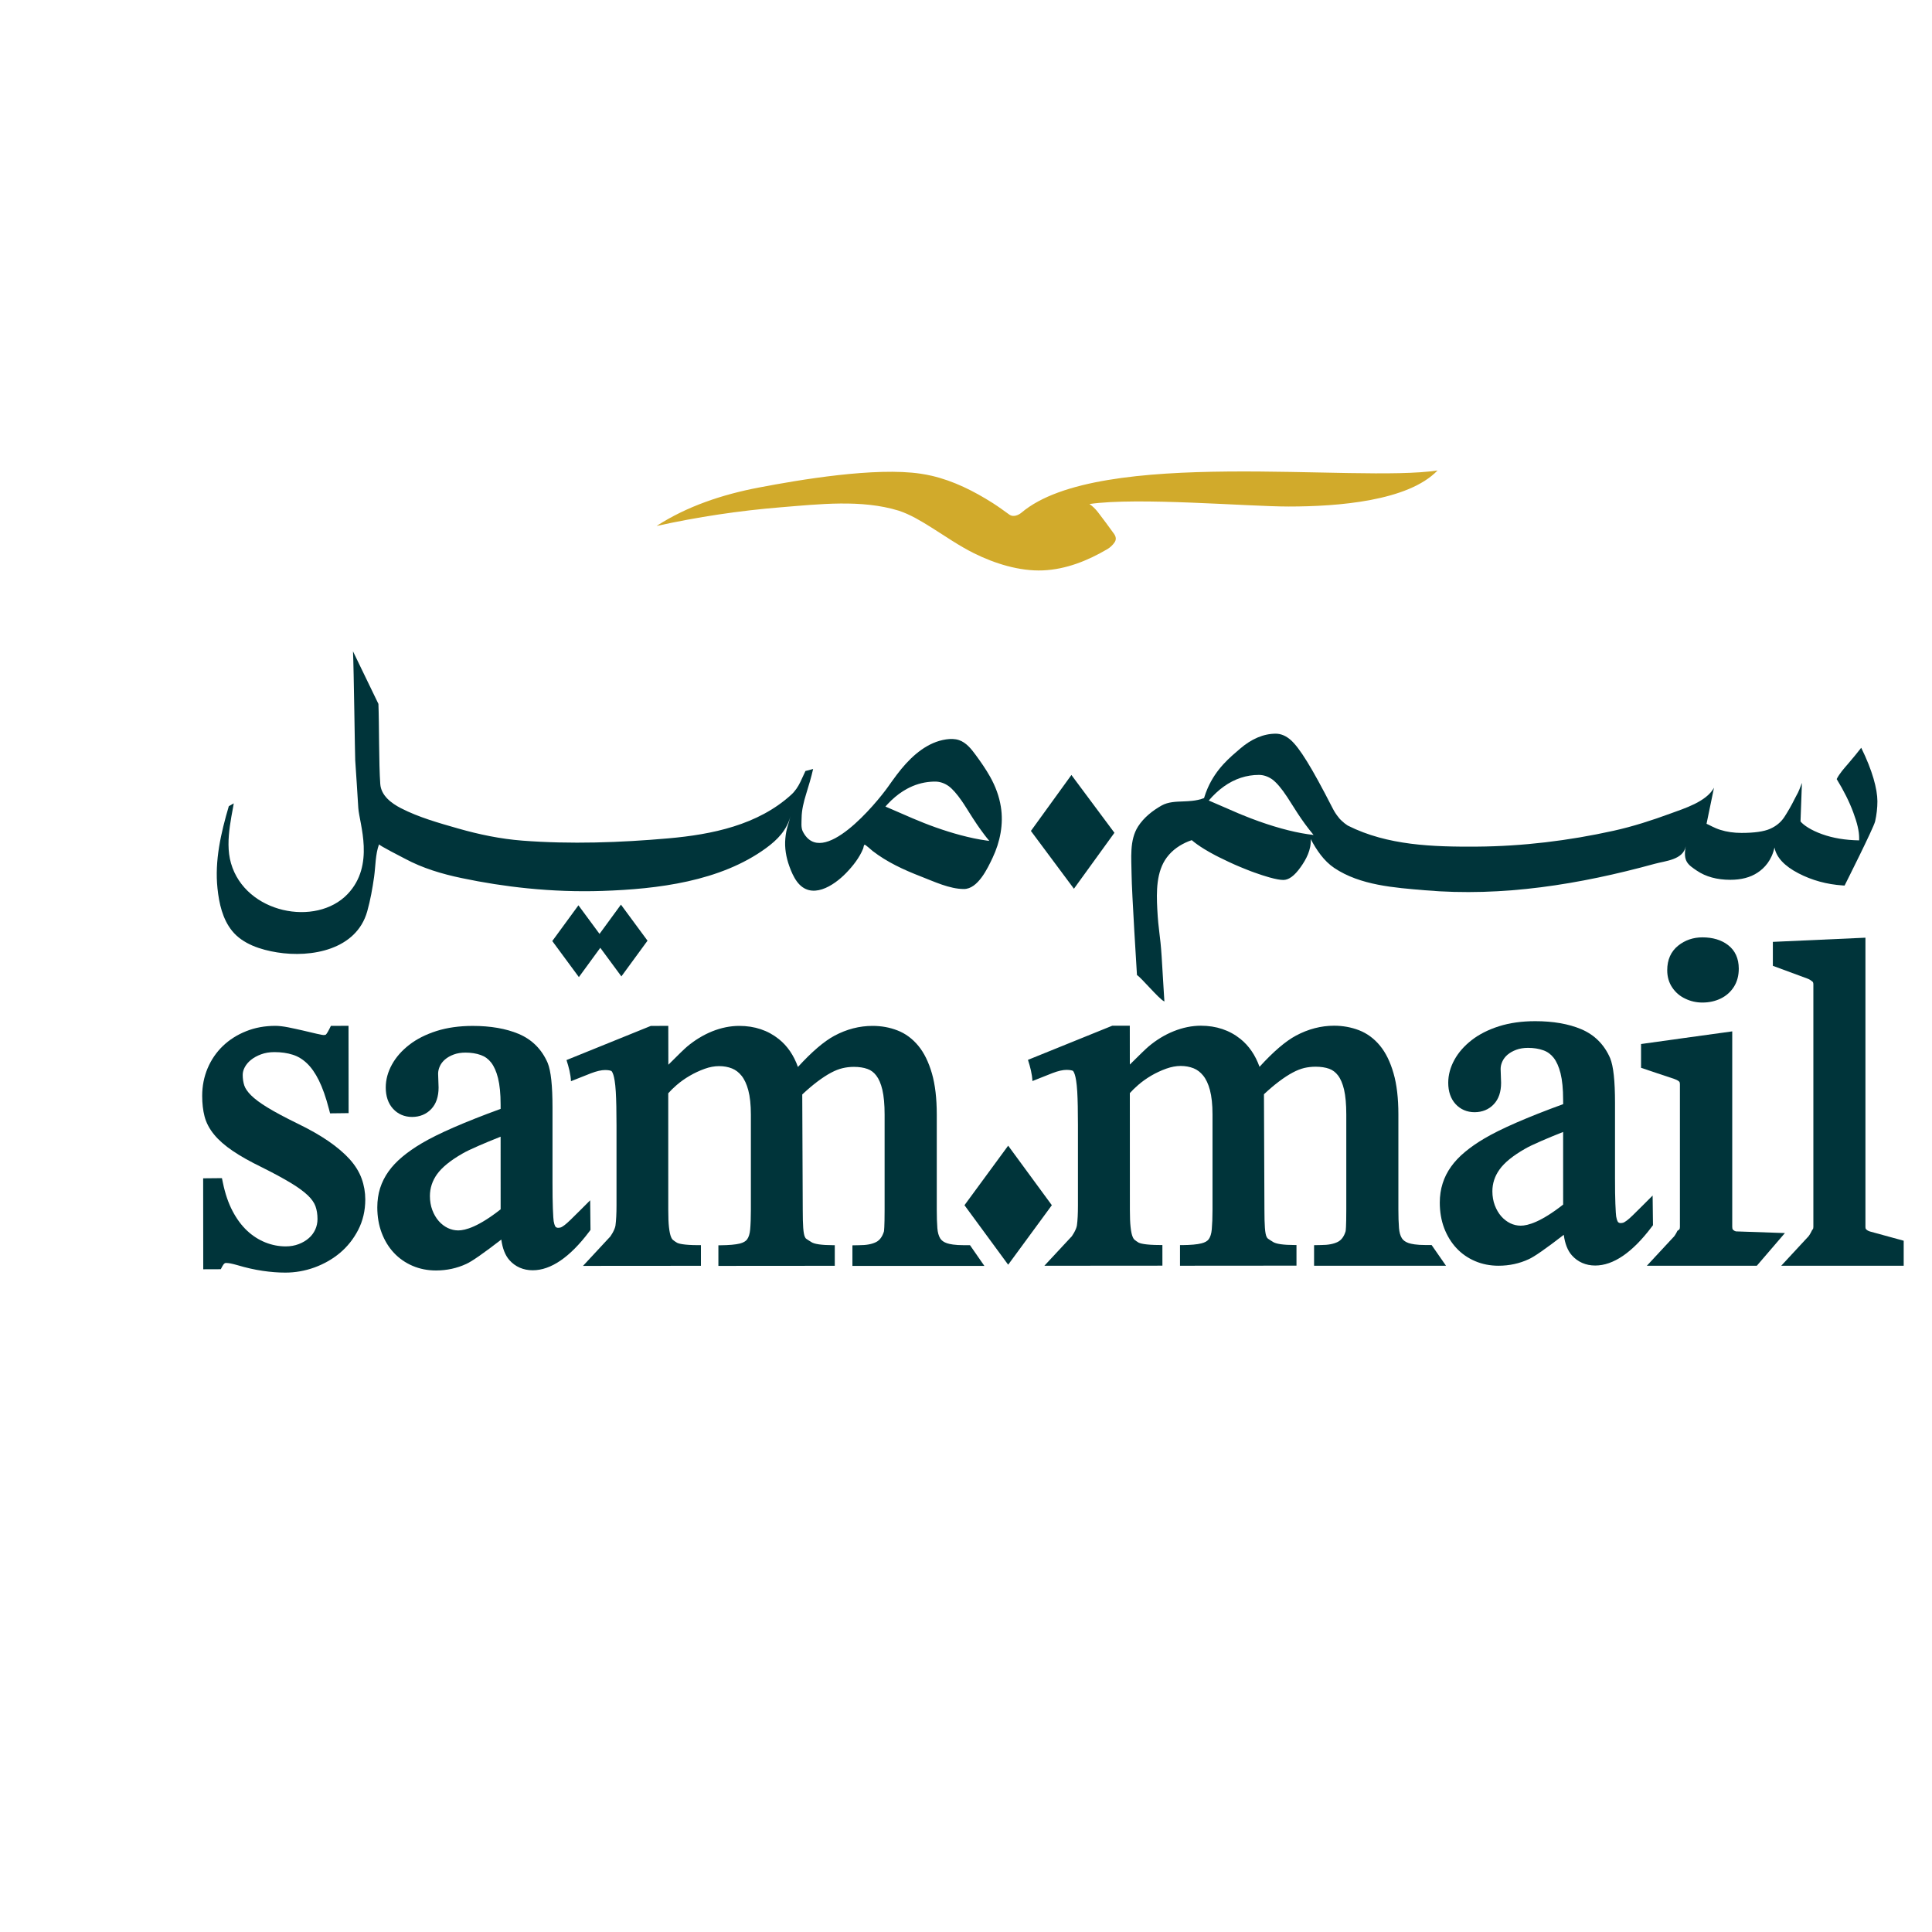 <svg width="86" height="86" viewBox="0 0 86 86" fill="none" xmlns="http://www.w3.org/2000/svg">
<g clip-path="url(#clip0_3335_9179)">
<mask id="mask0_3335_9179" style="mask-type:luminance" maskUnits="userSpaceOnUse" x="-56" y="-17" width="205" height="116">
<path d="M148.766 -16.146H-55.072V98.509H148.766V-16.146Z" fill="white"/>
</mask>
<g mask="url(#mask0_3335_9179)">
<path d="M77.27 54.813C77.227 54.801 77.192 54.784 77.159 54.754C77.153 54.75 77.147 54.744 77.141 54.738C77.118 54.715 77.108 54.672 77.108 54.613V45.91H77.106L74.971 46.205L73.049 46.473V47.532L73.705 47.753L74.547 48.034C74.619 48.059 74.678 48.091 74.723 48.126C74.731 48.132 74.741 48.14 74.748 48.147C74.775 48.172 74.779 48.233 74.779 48.268V54.614C74.779 54.653 74.773 54.704 74.748 54.729C74.727 54.752 74.699 54.77 74.67 54.784C74.602 54.93 74.51 55.065 74.477 55.083L73.309 56.341V56.343H78.202L79.452 54.888L77.27 54.813ZM76.923 42.069C76.626 41.84 76.241 41.725 75.78 41.725C75.37 41.725 75.007 41.849 74.7 42.095C74.378 42.354 74.214 42.721 74.214 43.188C74.214 43.483 74.29 43.743 74.441 43.963C74.589 44.182 74.785 44.348 75.027 44.459C75.259 44.57 75.513 44.627 75.781 44.627C76.08 44.627 76.351 44.566 76.594 44.449C76.842 44.328 77.039 44.152 77.184 43.924C77.327 43.697 77.399 43.424 77.399 43.115C77.397 42.666 77.239 42.313 76.923 42.069Z" fill="#00343A"/>
</g>
<mask id="mask1_3335_9179" style="mask-type:luminance" maskUnits="userSpaceOnUse" x="-56" y="-17" width="205" height="116">
<path d="M148.766 -16.146H-55.072V98.509H148.766V-16.146Z" fill="white"/>
</mask>
<g mask="url(#mask1_3335_9179)">
<path d="M84.74 55.229V56.342H79.291V56.34L80.457 55.082C80.49 55.064 80.582 54.93 80.65 54.783C80.656 54.771 80.664 54.758 80.668 54.746C80.676 54.742 80.682 54.734 80.688 54.728C80.713 54.703 80.719 54.652 80.719 54.613V54.611V43.816C80.719 43.73 80.69 43.705 80.682 43.697C80.619 43.642 80.551 43.599 80.475 43.568L78.916 42.992V41.926L83.037 41.74V54.613C83.037 54.691 83.06 54.715 83.07 54.722C83.093 54.743 83.117 54.763 83.144 54.779C83.171 54.793 83.201 54.806 83.232 54.816L84.74 55.229Z" fill="#00343A"/>
</g>
<mask id="mask2_3335_9179" style="mask-type:luminance" maskUnits="userSpaceOnUse" x="-56" y="-17" width="205" height="116">
<path d="M148.766 -16.146H-55.072V98.509H148.766V-16.146Z" fill="white"/>
</mask>
<g mask="url(#mask2_3335_9179)">
<path d="M66.703 56.342C66.332 56.342 65.982 56.274 65.662 56.137C65.342 56 65.062 55.807 64.83 55.557C64.6 55.311 64.416 55.01 64.285 54.668C64.156 54.326 64.09 53.945 64.09 53.533C64.09 53.228 64.133 52.939 64.217 52.678C64.299 52.416 64.426 52.164 64.592 51.932C64.756 51.702 64.965 51.481 65.215 51.274C65.459 51.071 65.748 50.87 66.074 50.678C66.797 50.25 67.976 49.735 69.582 49.149L69.58 48.952C69.58 48.477 69.541 48.083 69.465 47.776C69.391 47.485 69.289 47.253 69.158 47.085C69.035 46.929 68.883 46.817 68.701 46.753C68.502 46.681 68.271 46.644 68.017 46.644C67.82 46.644 67.642 46.673 67.492 46.73C67.34 46.787 67.209 46.861 67.103 46.951C67.003 47.037 66.927 47.137 66.876 47.248C66.823 47.359 66.798 47.473 66.798 47.584L66.819 48.199C66.819 48.607 66.71 48.926 66.493 49.154C66.276 49.386 65.979 49.508 65.638 49.508C65.3 49.508 65.005 49.381 64.788 49.141C64.575 48.905 64.466 48.586 64.466 48.198C64.466 47.852 64.558 47.509 64.741 47.177C64.919 46.851 65.179 46.556 65.511 46.298C65.839 46.042 66.247 45.835 66.724 45.683C67.197 45.533 67.74 45.456 68.339 45.456C69.132 45.456 69.818 45.575 70.38 45.81C70.974 46.06 71.409 46.494 71.673 47.101C71.819 47.458 71.89 48.111 71.89 49.103V52.451C71.89 52.918 71.894 53.299 71.906 53.582C71.918 53.928 71.933 54.082 71.941 54.148C71.976 54.353 72.029 54.402 72.029 54.402C72.062 54.431 72.097 54.443 72.14 54.443C72.181 54.443 72.222 54.437 72.259 54.425C72.275 54.419 72.323 54.4 72.409 54.335C72.487 54.278 72.579 54.196 72.684 54.093C72.799 53.984 72.944 53.839 73.123 53.659L73.564 53.218L73.58 54.538L73.525 54.61C72.664 55.753 71.816 56.333 71.007 56.333C70.591 56.333 70.23 56.175 69.966 55.876C69.782 55.667 69.661 55.362 69.609 54.966C68.818 55.577 68.295 55.943 68.048 56.052C67.641 56.242 67.186 56.342 66.703 56.342ZM69.58 50.387C69.203 50.537 68.877 50.672 68.613 50.787C68.283 50.93 68.029 51.051 67.884 51.137C67.349 51.442 66.968 51.75 66.749 52.059C66.538 52.352 66.431 52.678 66.431 53.028C66.431 53.253 66.468 53.464 66.538 53.651C66.61 53.839 66.706 54.005 66.823 54.139C66.94 54.272 67.075 54.377 67.227 54.452C67.375 54.522 67.534 54.559 67.692 54.559C68.012 54.559 68.596 54.393 69.581 53.62L69.58 50.387Z" fill="#00343A"/>
</g>
<mask id="mask3_3335_9179" style="mask-type:luminance" maskUnits="userSpaceOnUse" x="-56" y="-17" width="205" height="116">
<path d="M148.766 -16.146H-55.072V98.509H148.766V-16.146Z" fill="white"/>
</mask>
<g mask="url(#mask3_3335_9179)">
<path d="M51.742 55.42H51.631C50.96 55.42 50.741 55.342 50.689 55.316C50.617 55.273 50.552 55.228 50.496 55.181C50.482 55.169 50.445 55.128 50.408 55.029C50.383 54.963 50.349 54.838 50.326 54.619C50.305 54.433 50.295 54.172 50.295 53.846L50.293 48.658C50.397 48.543 50.52 48.42 50.666 48.295C50.838 48.145 51.034 48.006 51.245 47.881C51.456 47.758 51.683 47.652 51.917 47.568C52.138 47.49 52.353 47.449 52.558 47.449C52.767 47.449 52.96 47.486 53.133 47.554C53.293 47.618 53.436 47.728 53.557 47.878C53.684 48.034 53.786 48.251 53.858 48.521C53.934 48.808 53.973 49.171 53.973 49.605V53.845C53.973 54.2 53.961 54.495 53.94 54.726C53.924 54.912 53.877 55.06 53.807 55.16C53.744 55.246 53.635 55.308 53.481 55.346C53.29 55.395 53.002 55.42 52.628 55.424H52.526V56.342L57.711 56.338V55.42H57.619C57.383 55.42 57.178 55.408 57.011 55.385C56.831 55.36 56.736 55.321 56.691 55.297C56.591 55.236 56.505 55.182 56.439 55.135C56.412 55.115 56.388 55.078 56.369 55.028C56.351 54.983 56.32 54.874 56.305 54.651C56.291 54.46 56.284 54.19 56.284 53.844L56.263 48.709C56.503 48.484 56.726 48.295 56.927 48.145C57.149 47.977 57.356 47.842 57.543 47.743C57.725 47.645 57.897 47.579 58.055 47.54C58.217 47.503 58.387 47.483 58.559 47.483C58.793 47.483 58.998 47.514 59.168 47.575C59.318 47.63 59.449 47.727 59.557 47.868C59.674 48.02 59.764 48.231 59.828 48.499C59.894 48.782 59.928 49.155 59.928 49.606V53.846C59.928 54.627 59.903 54.789 59.897 54.811C59.827 55.041 59.711 55.198 59.555 55.278C59.373 55.372 59.121 55.421 58.801 55.421L58.494 55.427V56.343H64.367L63.726 55.421H63.466C63.048 55.421 62.82 55.372 62.702 55.333C62.561 55.284 62.46 55.212 62.401 55.116C62.331 55.003 62.288 54.85 62.274 54.661C62.256 54.434 62.247 54.161 62.247 53.847V49.607C62.247 48.888 62.175 48.273 62.032 47.779C61.887 47.271 61.684 46.857 61.428 46.547C61.166 46.229 60.852 45.998 60.494 45.859C60.148 45.726 59.775 45.658 59.385 45.658C58.805 45.658 58.235 45.806 57.688 46.099C57.225 46.347 56.681 46.812 56.066 47.488C55.88 46.97 55.597 46.554 55.22 46.25C54.731 45.857 54.137 45.658 53.453 45.658C53.055 45.658 52.647 45.742 52.243 45.904C51.845 46.064 51.47 46.293 51.128 46.582C51.015 46.676 50.725 46.957 50.293 47.387L50.291 45.658H49.512L45.758 47.178C45.858 47.489 45.942 47.803 45.957 48.121L46.85 47.767C47.099 47.671 47.31 47.624 47.476 47.624C47.626 47.624 47.712 47.647 47.757 47.665C47.757 47.665 47.8 47.696 47.845 47.839C47.88 47.95 47.927 48.173 47.952 48.593C47.973 48.952 47.983 49.452 47.983 50.079V53.649C47.983 54.016 47.969 54.317 47.938 54.544C47.913 54.733 47.711 55.054 47.661 55.083L46.492 56.339V56.343L51.743 56.339L51.742 55.42Z" fill="#00343A"/>
</g>
<mask id="mask4_3335_9179" style="mask-type:luminance" maskUnits="userSpaceOnUse" x="-56" y="-17" width="205" height="116">
<path d="M148.766 -16.146H-55.072V98.509H148.766V-16.146Z" fill="white"/>
</mask>
<g mask="url(#mask4_3335_9179)">
<path d="M12.701 56.648C12.388 56.648 12.05 56.623 11.694 56.57C11.339 56.519 10.957 56.433 10.559 56.314C10.447 56.283 10.347 56.257 10.262 56.24C10.185 56.226 10.116 56.219 10.054 56.219C10.035 56.219 9.977 56.219 9.902 56.358L9.828 56.497L9.047 56.5L9.043 52.451L9.879 52.443L9.923 52.654C10.022 53.134 10.167 53.558 10.353 53.91C10.539 54.264 10.758 54.558 11.004 54.787C11.247 55.014 11.519 55.187 11.813 55.305C12.107 55.423 12.413 55.481 12.721 55.481C12.931 55.481 13.125 55.446 13.298 55.379C13.471 55.313 13.624 55.223 13.75 55.111C13.872 55.004 13.967 54.877 14.034 54.73C14.099 54.587 14.133 54.429 14.133 54.261C14.133 54.05 14.102 53.857 14.042 53.691C13.984 53.533 13.872 53.373 13.709 53.216C13.53 53.044 13.278 52.859 12.959 52.665C12.63 52.466 12.199 52.231 11.676 51.97C11.138 51.708 10.694 51.46 10.359 51.23C10.013 50.996 9.735 50.753 9.534 50.507C9.324 50.253 9.179 49.98 9.105 49.694C9.036 49.428 9 49.119 9 48.783C9 48.347 9.081 47.933 9.241 47.554C9.402 47.173 9.631 46.839 9.921 46.56C10.21 46.283 10.557 46.062 10.954 45.904C11.35 45.744 11.789 45.664 12.259 45.664C12.413 45.664 12.608 45.687 12.839 45.732C13.058 45.777 13.28 45.824 13.497 45.875C13.717 45.926 13.917 45.973 14.097 46.016C14.329 46.071 14.394 46.073 14.401 46.073C14.481 46.073 14.505 46.055 14.506 46.053C14.506 46.053 14.558 46.008 14.657 45.811L14.729 45.666L15.514 45.662L15.518 49.549L14.693 49.559L14.641 49.36C14.506 48.842 14.355 48.415 14.193 48.089C14.035 47.771 13.857 47.515 13.662 47.331C13.474 47.151 13.262 47.022 13.033 46.95C12.791 46.872 12.516 46.833 12.215 46.833C11.997 46.833 11.798 46.866 11.624 46.931C11.448 46.995 11.296 47.079 11.172 47.179C11.054 47.273 10.961 47.384 10.896 47.505C10.834 47.62 10.804 47.735 10.804 47.847C10.804 48.019 10.828 48.179 10.876 48.324C10.919 48.453 11.022 48.601 11.172 48.752C11.339 48.92 11.587 49.104 11.908 49.299C12.239 49.502 12.693 49.744 13.258 50.02C13.798 50.282 14.26 50.547 14.633 50.805C15.01 51.067 15.323 51.334 15.562 51.598C15.81 51.873 15.991 52.166 16.099 52.467C16.206 52.764 16.26 53.076 16.26 53.393C16.26 53.885 16.154 54.34 15.945 54.747C15.739 55.147 15.466 55.491 15.132 55.772C14.8 56.049 14.418 56.266 13.996 56.42C13.575 56.572 13.139 56.648 12.701 56.648Z" fill="#00343A"/>
</g>
<mask id="mask5_3335_9179" style="mask-type:luminance" maskUnits="userSpaceOnUse" x="-56" y="-17" width="205" height="116">
<path d="M148.766 -16.146H-55.072V98.509H148.766V-16.146Z" fill="white"/>
</mask>
<g mask="url(#mask5_3335_9179)">
<path d="M19.408 56.553C19.036 56.553 18.686 56.485 18.367 56.348C18.047 56.211 17.766 56.016 17.534 55.768C17.303 55.522 17.12 55.223 16.99 54.879C16.861 54.537 16.795 54.156 16.795 53.744C16.795 53.439 16.837 53.15 16.92 52.889C17.003 52.628 17.13 52.375 17.296 52.143C17.459 51.914 17.669 51.692 17.919 51.485C18.163 51.282 18.452 51.081 18.777 50.889C19.5 50.461 20.68 49.946 22.285 49.36L22.284 49.163C22.284 48.688 22.245 48.296 22.168 47.987C22.095 47.696 21.992 47.464 21.861 47.296C21.739 47.14 21.586 47.028 21.405 46.964C21.206 46.892 20.976 46.855 20.72 46.855C20.523 46.855 20.346 46.884 20.195 46.941C20.042 46.998 19.912 47.072 19.808 47.162C19.708 47.248 19.631 47.348 19.58 47.459C19.529 47.57 19.502 47.684 19.502 47.795L19.523 48.41C19.523 48.818 19.413 49.137 19.198 49.365C18.981 49.597 18.685 49.719 18.342 49.719C18.004 49.719 17.71 49.592 17.493 49.352C17.279 49.116 17.171 48.797 17.171 48.409C17.171 48.063 17.263 47.72 17.446 47.388C17.625 47.062 17.884 46.767 18.217 46.509C18.545 46.253 18.953 46.046 19.429 45.894C19.902 45.744 20.445 45.667 21.044 45.667C21.837 45.667 22.523 45.786 23.085 46.021C23.679 46.271 24.114 46.705 24.378 47.312C24.524 47.669 24.594 48.322 24.594 49.314V52.662C24.594 53.129 24.599 53.51 24.61 53.793C24.623 54.141 24.636 54.293 24.646 54.359C24.681 54.564 24.734 54.613 24.734 54.613C24.767 54.642 24.801 54.654 24.844 54.654C24.886 54.654 24.927 54.648 24.965 54.636C24.981 54.63 25.029 54.611 25.114 54.546C25.192 54.489 25.284 54.407 25.39 54.304C25.504 54.195 25.65 54.05 25.828 53.872L26.271 53.429L26.285 54.749L26.231 54.821C25.371 55.964 24.523 56.544 23.713 56.544C23.296 56.544 22.936 56.388 22.673 56.089C22.488 55.878 22.368 55.573 22.315 55.177C21.524 55.788 21 56.154 20.753 56.263C20.344 56.453 19.89 56.553 19.408 56.553ZM22.284 50.598C21.907 50.748 21.582 50.883 21.317 50.998C20.987 51.141 20.734 51.262 20.588 51.348C20.054 51.653 19.673 51.963 19.453 52.27C19.244 52.563 19.137 52.889 19.137 53.239C19.137 53.464 19.173 53.673 19.243 53.862C19.314 54.05 19.41 54.216 19.529 54.352C19.645 54.485 19.78 54.588 19.932 54.663C20.081 54.733 20.238 54.77 20.398 54.77C20.718 54.77 21.302 54.604 22.285 53.831L22.284 50.598Z" fill="#00343A"/>
</g>
<mask id="mask6_3335_9179" style="mask-type:luminance" maskUnits="userSpaceOnUse" x="-56" y="-17" width="205" height="116">
<path d="M148.766 -16.146H-55.072V98.509H148.766V-16.146Z" fill="white"/>
</mask>
<g mask="url(#mask6_3335_9179)">
<path d="M31.194 55.426H31.083C30.414 55.426 30.194 55.35 30.142 55.322C30.069 55.279 30.004 55.234 29.948 55.187C29.934 55.175 29.897 55.136 29.861 55.037C29.836 54.969 29.802 54.844 29.778 54.625C29.757 54.439 29.747 54.18 29.747 53.854L29.746 48.666C29.848 48.549 29.973 48.428 30.118 48.301C30.291 48.151 30.487 48.012 30.698 47.889C30.908 47.766 31.134 47.66 31.368 47.576C31.589 47.496 31.805 47.457 32.01 47.457C32.219 47.457 32.412 47.492 32.584 47.561C32.745 47.625 32.888 47.735 33.009 47.885C33.135 48.041 33.236 48.258 33.309 48.53C33.385 48.815 33.424 49.178 33.424 49.612V53.854C33.424 54.208 33.413 54.504 33.392 54.733C33.375 54.919 33.329 55.069 33.258 55.167C33.196 55.253 33.087 55.315 32.932 55.355C32.74 55.402 32.453 55.427 32.079 55.431L31.978 55.433V56.349L37.159 56.345V55.427H37.069C36.832 55.427 36.627 55.415 36.461 55.392C36.28 55.367 36.185 55.329 36.141 55.304C36.04 55.243 35.955 55.189 35.888 55.142C35.862 55.124 35.838 55.087 35.818 55.035C35.801 54.99 35.77 54.881 35.754 54.658C35.74 54.469 35.733 54.197 35.733 53.853L35.711 48.718C35.952 48.493 36.175 48.304 36.376 48.152C36.597 47.986 36.805 47.849 36.992 47.75C37.172 47.654 37.344 47.586 37.503 47.549C37.665 47.51 37.835 47.49 38.007 47.49C38.24 47.49 38.445 47.521 38.617 47.584C38.767 47.637 38.898 47.734 39.006 47.877C39.122 48.027 39.213 48.24 39.276 48.506C39.343 48.791 39.377 49.162 39.377 49.613V53.855C39.377 54.636 39.351 54.798 39.346 54.82C39.275 55.049 39.16 55.205 39.005 55.285C38.821 55.381 38.569 55.428 38.251 55.428L37.944 55.434V56.35H43.818L43.178 55.428H42.917C42.499 55.428 42.271 55.381 42.152 55.34C42.012 55.293 41.912 55.221 41.852 55.125C41.782 55.01 41.739 54.857 41.725 54.668C41.708 54.443 41.699 54.17 41.699 53.855V49.613C41.699 48.896 41.627 48.281 41.484 47.785C41.338 47.279 41.135 46.863 40.88 46.555C40.618 46.237 40.305 46.004 39.947 45.867C39.602 45.732 39.229 45.666 38.839 45.666C38.259 45.666 37.688 45.812 37.142 46.105C36.68 46.353 36.135 46.82 35.519 47.494C35.334 46.976 35.051 46.56 34.674 46.258C34.186 45.865 33.592 45.666 32.908 45.666C32.509 45.666 32.103 45.748 31.699 45.91C31.301 46.072 30.926 46.301 30.584 46.588C30.471 46.684 30.181 46.963 29.751 47.395L29.748 45.665L28.97 45.667L25.217 47.187C25.318 47.498 25.401 47.812 25.416 48.128L26.31 47.774C26.558 47.68 26.768 47.631 26.935 47.631C27.085 47.631 27.172 47.654 27.215 47.674C27.215 47.674 27.259 47.703 27.304 47.848C27.339 47.959 27.386 48.18 27.411 48.602C27.432 48.959 27.443 49.459 27.443 50.088V53.656C27.443 54.023 27.427 54.324 27.397 54.552C27.372 54.74 27.171 55.06 27.12 55.091L25.953 56.347V56.349L31.201 56.345V55.426H31.194Z" fill="#00343A"/>
</g>
<mask id="mask7_3335_9179" style="mask-type:luminance" maskUnits="userSpaceOnUse" x="-56" y="-17" width="205" height="116">
<path d="M148.766 -16.146H-55.072V98.509H148.766V-16.146Z" fill="white"/>
</mask>
<g mask="url(#mask7_3335_9179)">
<path d="M42.932 53.648L44.877 56.297L46.821 53.648L44.877 50.998L42.932 53.648Z" fill="#00343A"/>
</g>
<mask id="mask8_3335_9179" style="mask-type:luminance" maskUnits="userSpaceOnUse" x="-56" y="-17" width="205" height="116">
<path d="M148.766 -16.146H-55.072V98.509H148.766V-16.146Z" fill="white"/>
</mask>
<g mask="url(#mask8_3335_9179)">
<path d="M82.849 33.285C82.697 33.484 82.507 33.714 82.286 33.973C82.067 34.229 81.897 34.411 81.757 34.679C82.073 35.196 82.321 35.689 82.495 36.161C82.669 36.623 82.757 37.002 82.757 37.286V37.408C82.142 37.398 81.589 37.306 81.112 37.134C80.614 36.957 80.286 36.733 80.147 36.566L80.21 34.849C80.011 35.379 80.036 35.263 79.888 35.559C79.742 35.857 79.583 36.129 79.421 36.379C79.269 36.604 79.058 36.778 78.79 36.895C78.519 37.015 78.091 37.076 77.522 37.076C77.182 37.076 76.862 37.031 76.575 36.939C76.3 36.853 76.091 36.72 75.964 36.67L76.296 35.064C75.954 35.691 74.972 35.987 74.355 36.214C73.531 36.517 72.679 36.792 71.822 36.981C69.826 37.423 67.783 37.671 65.738 37.686C63.789 37.699 61.767 37.637 60.008 36.756C59.996 36.751 59.988 36.745 59.979 36.739C59.891 36.68 59.805 36.616 59.729 36.541C59.68 36.493 59.622 36.442 59.583 36.382C59.481 36.26 59.395 36.125 59.323 35.983C58.843 35.044 58.46 34.347 58.18 33.897C57.891 33.429 57.655 33.117 57.457 32.942C57.244 32.754 57.019 32.659 56.788 32.659C56.247 32.659 55.71 32.887 55.194 33.332C54.759 33.707 54.146 34.2 53.759 35.081C53.7 35.215 53.648 35.357 53.601 35.51L53.597 35.525C53.419 35.594 53.24 35.63 53.062 35.648C52.936 35.662 52.811 35.668 52.69 35.673C52.338 35.686 52.004 35.693 51.711 35.854C51.303 36.085 50.919 36.387 50.661 36.787C50.266 37.4 50.366 38.219 50.37 38.913C50.376 39.677 50.61 43.403 50.61 43.403C50.79 43.505 51.58 44.456 51.812 44.569C51.82 44.573 51.826 44.575 51.832 44.579L51.818 44.372C51.781 43.774 51.746 43.177 51.709 42.58C51.645 41.566 51.568 41.474 51.514 40.459C51.475 39.701 51.465 38.799 51.942 38.163C52.194 37.828 52.53 37.603 52.905 37.45C52.952 37.431 52.999 37.415 53.049 37.398C53.197 37.525 53.381 37.656 53.602 37.792C53.75 37.883 53.915 37.977 54.098 38.073C54.157 38.103 54.213 38.133 54.272 38.162C54.276 38.163 54.278 38.164 54.28 38.165C54.284 38.167 54.288 38.169 54.292 38.171C54.427 38.239 54.563 38.305 54.698 38.367C54.782 38.407 54.868 38.445 54.952 38.483C54.995 38.503 55.039 38.521 55.082 38.539C55.125 38.558 55.168 38.575 55.211 38.594C55.295 38.63 55.381 38.665 55.467 38.698C55.549 38.731 55.631 38.764 55.715 38.795C55.719 38.795 55.721 38.797 55.725 38.798C55.77 38.815 55.817 38.832 55.862 38.848C55.868 38.85 55.874 38.852 55.88 38.853C55.901 38.862 55.923 38.869 55.944 38.876C56.116 38.937 56.27 38.987 56.409 39.027C56.421 39.029 56.432 39.033 56.442 39.037C56.463 39.043 56.481 39.049 56.499 39.054C56.774 39.131 56.979 39.17 57.125 39.17C57.371 39.17 57.623 38.983 57.896 38.598C58.144 38.251 58.371 37.827 58.345 37.35C58.597 37.83 58.931 38.326 59.39 38.634C60.548 39.412 62.074 39.513 63.425 39.629C66.89 39.927 70.318 39.368 73.654 38.452C74.14 38.318 74.92 38.278 75.039 37.672C74.908 38.343 75.139 38.49 75.535 38.758C75.93 39.026 76.43 39.163 77.023 39.163C77.505 39.163 77.91 39.058 78.226 38.85C78.544 38.646 78.865 38.293 78.988 37.725C79.072 38.164 79.431 38.55 80.056 38.874C80.658 39.187 81.32 39.367 82.025 39.414L82.109 39.419C82.109 39.419 83.4 36.856 83.468 36.563C83.534 36.269 83.57 35.967 83.57 35.667C83.567 35.122 83.349 34.3 82.849 33.285ZM52.609 37.257C52.599 37.25 52.589 37.242 52.58 37.236C52.59 37.242 52.6 37.25 52.609 37.257ZM52.518 37.189C52.502 37.178 52.489 37.167 52.473 37.155C52.488 37.167 52.502 37.178 52.518 37.189ZM52.434 37.125C52.395 37.095 52.36 37.064 52.325 37.034C52.359 37.063 52.395 37.094 52.434 37.125ZM56.051 36.565C55.795 36.475 55.551 36.379 55.313 36.282C55.254 36.257 55.194 36.233 55.135 36.209C54.855 36.091 54.585 35.973 54.32 35.856C54.146 35.78 53.976 35.705 53.806 35.634C54.019 35.386 54.242 35.179 54.472 35.014C54.964 34.661 55.493 34.494 56.037 34.494C56.24 34.494 56.437 34.56 56.625 34.688C56.814 34.824 57.044 35.091 57.3 35.481C57.568 35.885 57.898 36.48 58.472 37.167C57.78 37.091 56.967 36.889 56.051 36.565Z" fill="#00343A"/>
</g>
<mask id="mask9_3335_9179" style="mask-type:luminance" maskUnits="userSpaceOnUse" x="-56" y="-17" width="205" height="116">
<path d="M148.766 -16.146H-55.072V98.509H148.766V-16.146Z" fill="white"/>
</mask>
<g mask="url(#mask9_3335_9179)">
<path d="M44.072 34.573C43.881 34.234 43.658 33.913 43.428 33.601C43.23 33.331 43.006 33.053 42.69 32.945C42.506 32.883 42.306 32.884 42.113 32.913C41.306 33.032 40.649 33.592 40.122 34.228C40.053 34.312 39.985 34.398 39.92 34.484C39.785 34.663 39.654 34.847 39.524 35.031C39.02 35.74 36.588 38.7 35.734 37.008C35.649 36.839 35.68 36.598 35.682 36.416C35.686 36.053 35.775 35.696 35.882 35.351C35.991 34.998 36.115 34.591 36.195 34.23C36.195 34.23 35.88 34.313 35.853 34.32C35.854 34.325 35.696 34.665 35.63 34.802C35.527 35.017 35.394 35.218 35.218 35.378C33.738 36.727 31.687 37.148 29.752 37.318C27.61 37.507 25.392 37.585 23.249 37.419C22.284 37.344 21.331 37.147 20.4 36.881C19.549 36.638 18.639 36.383 17.85 35.977C17.423 35.757 16.963 35.418 16.927 34.896C16.862 33.981 16.881 32.249 16.845 31.333L15.713 28.993C15.749 29.706 15.8 33.674 15.812 33.84C15.863 34.548 15.903 35.257 15.949 35.965C15.996 36.665 16.705 38.509 15.471 39.8C14.065 41.271 10.926 40.658 10.283 38.428C10.128 37.89 10.158 37.317 10.233 36.769C10.272 36.487 10.324 36.207 10.377 35.927C10.388 35.871 10.398 35.815 10.405 35.76L10.185 35.887C9.835 37.075 9.55 38.309 9.681 39.545C9.752 40.212 9.904 40.914 10.339 41.446C10.812 42.026 11.616 42.279 12.334 42.394C13.86 42.641 15.867 42.278 16.347 40.567C16.488 40.063 16.58 39.547 16.653 39.03C16.719 38.56 16.707 38.027 16.873 37.581C16.856 37.627 17.947 38.181 18.027 38.224C18.815 38.648 19.67 38.902 20.542 39.085C21.514 39.29 22.497 39.444 23.485 39.543C24.591 39.654 25.705 39.695 26.817 39.658C29.27 39.576 32.061 39.239 34.097 37.754C34.614 37.377 35.024 36.953 35.192 36.317C35.082 36.763 35.001 36.865 34.958 37.325C34.919 37.742 34.994 38.164 35.135 38.556C35.221 38.794 35.324 39.037 35.475 39.242C36.103 40.091 37.111 39.431 37.661 38.863C37.965 38.55 38.257 38.181 38.422 37.773C38.443 37.722 38.44 37.634 38.485 37.6C38.508 37.581 38.81 37.854 38.839 37.877C39.482 38.375 40.231 38.72 40.985 39.012C41.573 39.239 42.267 39.573 42.908 39.573C43.531 39.573 43.964 38.65 44.186 38.179C44.519 37.474 44.677 36.683 44.551 35.908C44.478 35.448 44.312 35 44.072 34.573ZM43.99 37.425C43.977 37.424 43.964 37.422 43.95 37.42C43.941 37.419 43.93 37.418 43.92 37.416C43.561 37.367 43.171 37.286 42.753 37.174C42.404 37.081 42.035 36.966 41.648 36.829C40.941 36.579 40.306 36.288 39.695 36.024C39.675 36.016 39.656 36.007 39.637 35.999C39.562 35.967 39.487 35.934 39.413 35.903C39.442 35.869 39.471 35.837 39.5 35.806C39.502 35.803 39.505 35.8 39.507 35.798C39.616 35.681 39.727 35.574 39.841 35.479C39.957 35.381 40.076 35.293 40.197 35.217C40.253 35.181 40.309 35.148 40.365 35.118C40.705 34.932 41.059 34.827 41.422 34.799C41.456 34.797 41.49 34.795 41.525 34.793C41.559 34.792 41.594 34.791 41.628 34.791C41.833 34.791 42.033 34.858 42.22 34.987C42.39 35.109 42.589 35.332 42.81 35.651C42.84 35.694 42.871 35.74 42.902 35.787C42.948 35.857 42.996 35.933 43.047 36.013C43.079 36.064 43.111 36.117 43.146 36.171C43.248 36.333 43.361 36.511 43.492 36.703C43.532 36.762 43.574 36.821 43.617 36.882C43.627 36.896 43.637 36.91 43.647 36.924C43.701 36.999 43.757 37.077 43.817 37.155C43.886 37.245 43.959 37.338 44.038 37.431C44.023 37.429 44.007 37.427 43.99 37.425Z" fill="#00343A"/>
</g>
<mask id="mask10_3335_9179" style="mask-type:luminance" maskUnits="userSpaceOnUse" x="-56" y="-17" width="205" height="116">
<path d="M148.766 -16.146H-55.072V98.509H148.766V-16.146Z" fill="white"/>
</mask>
<g mask="url(#mask10_3335_9179)">
<path d="M26.687 41.571L25.748 40.298L24.584 41.889L25.768 43.494L26.721 42.19L27.66 43.463L28.823 41.873L27.64 40.268L26.687 41.571Z" fill="#00343A"/>
</g>
<mask id="mask11_3335_9179" style="mask-type:luminance" maskUnits="userSpaceOnUse" x="-56" y="-17" width="205" height="116">
<path d="M148.766 -16.146H-55.072V98.509H148.766V-16.146Z" fill="white"/>
</mask>
<g mask="url(#mask11_3335_9179)">
<path d="M45.889 36.988L47.804 39.561L49.607 37.07L47.692 34.497L45.889 36.988Z" fill="#00343A"/>
</g>
<mask id="mask12_3335_9179" style="mask-type:luminance" maskUnits="userSpaceOnUse" x="-56" y="-17" width="205" height="116">
<path d="M148.766 -16.146H-55.072V98.509H148.766V-16.146Z" fill="white"/>
</mask>
<g mask="url(#mask12_3335_9179)">
<path d="M40.002 22.731C40.518 22.9 40.988 23.186 41.446 23.472C42.074 23.865 42.684 24.293 43.349 24.624C44.271 25.084 45.384 25.434 46.423 25.39C47.455 25.347 48.424 24.955 49.304 24.437C49.419 24.366 49.525 24.27 49.611 24.145C49.699 24.02 49.685 23.884 49.568 23.734C49.353 23.436 49.125 23.126 48.878 22.805C48.757 22.648 48.628 22.526 48.495 22.436C50.639 22.123 55.522 22.547 57.365 22.547C59.554 22.547 62.683 22.305 63.99 20.942C60.336 21.498 48.944 19.887 45.472 22.818C45.335 22.933 45.103 23.032 44.932 22.909C44.689 22.734 44.448 22.557 44.196 22.396C43.35 21.859 42.451 21.407 41.478 21.18C41.316 21.143 41.153 21.112 40.987 21.087C38.968 20.783 35.588 21.355 33.758 21.706C32.162 22.012 30.59 22.531 29.225 23.413C31.047 23.011 32.896 22.733 34.755 22.581C36.456 22.444 38.347 22.222 40.002 22.731Z" fill="#D1AA2B"/>
</g>
</g>
<defs>
<clipPath id="clip0_3335_9179">
<rect width="85.04" height="85.04" fill="white"/>
</clipPath>
</defs>
</svg>
